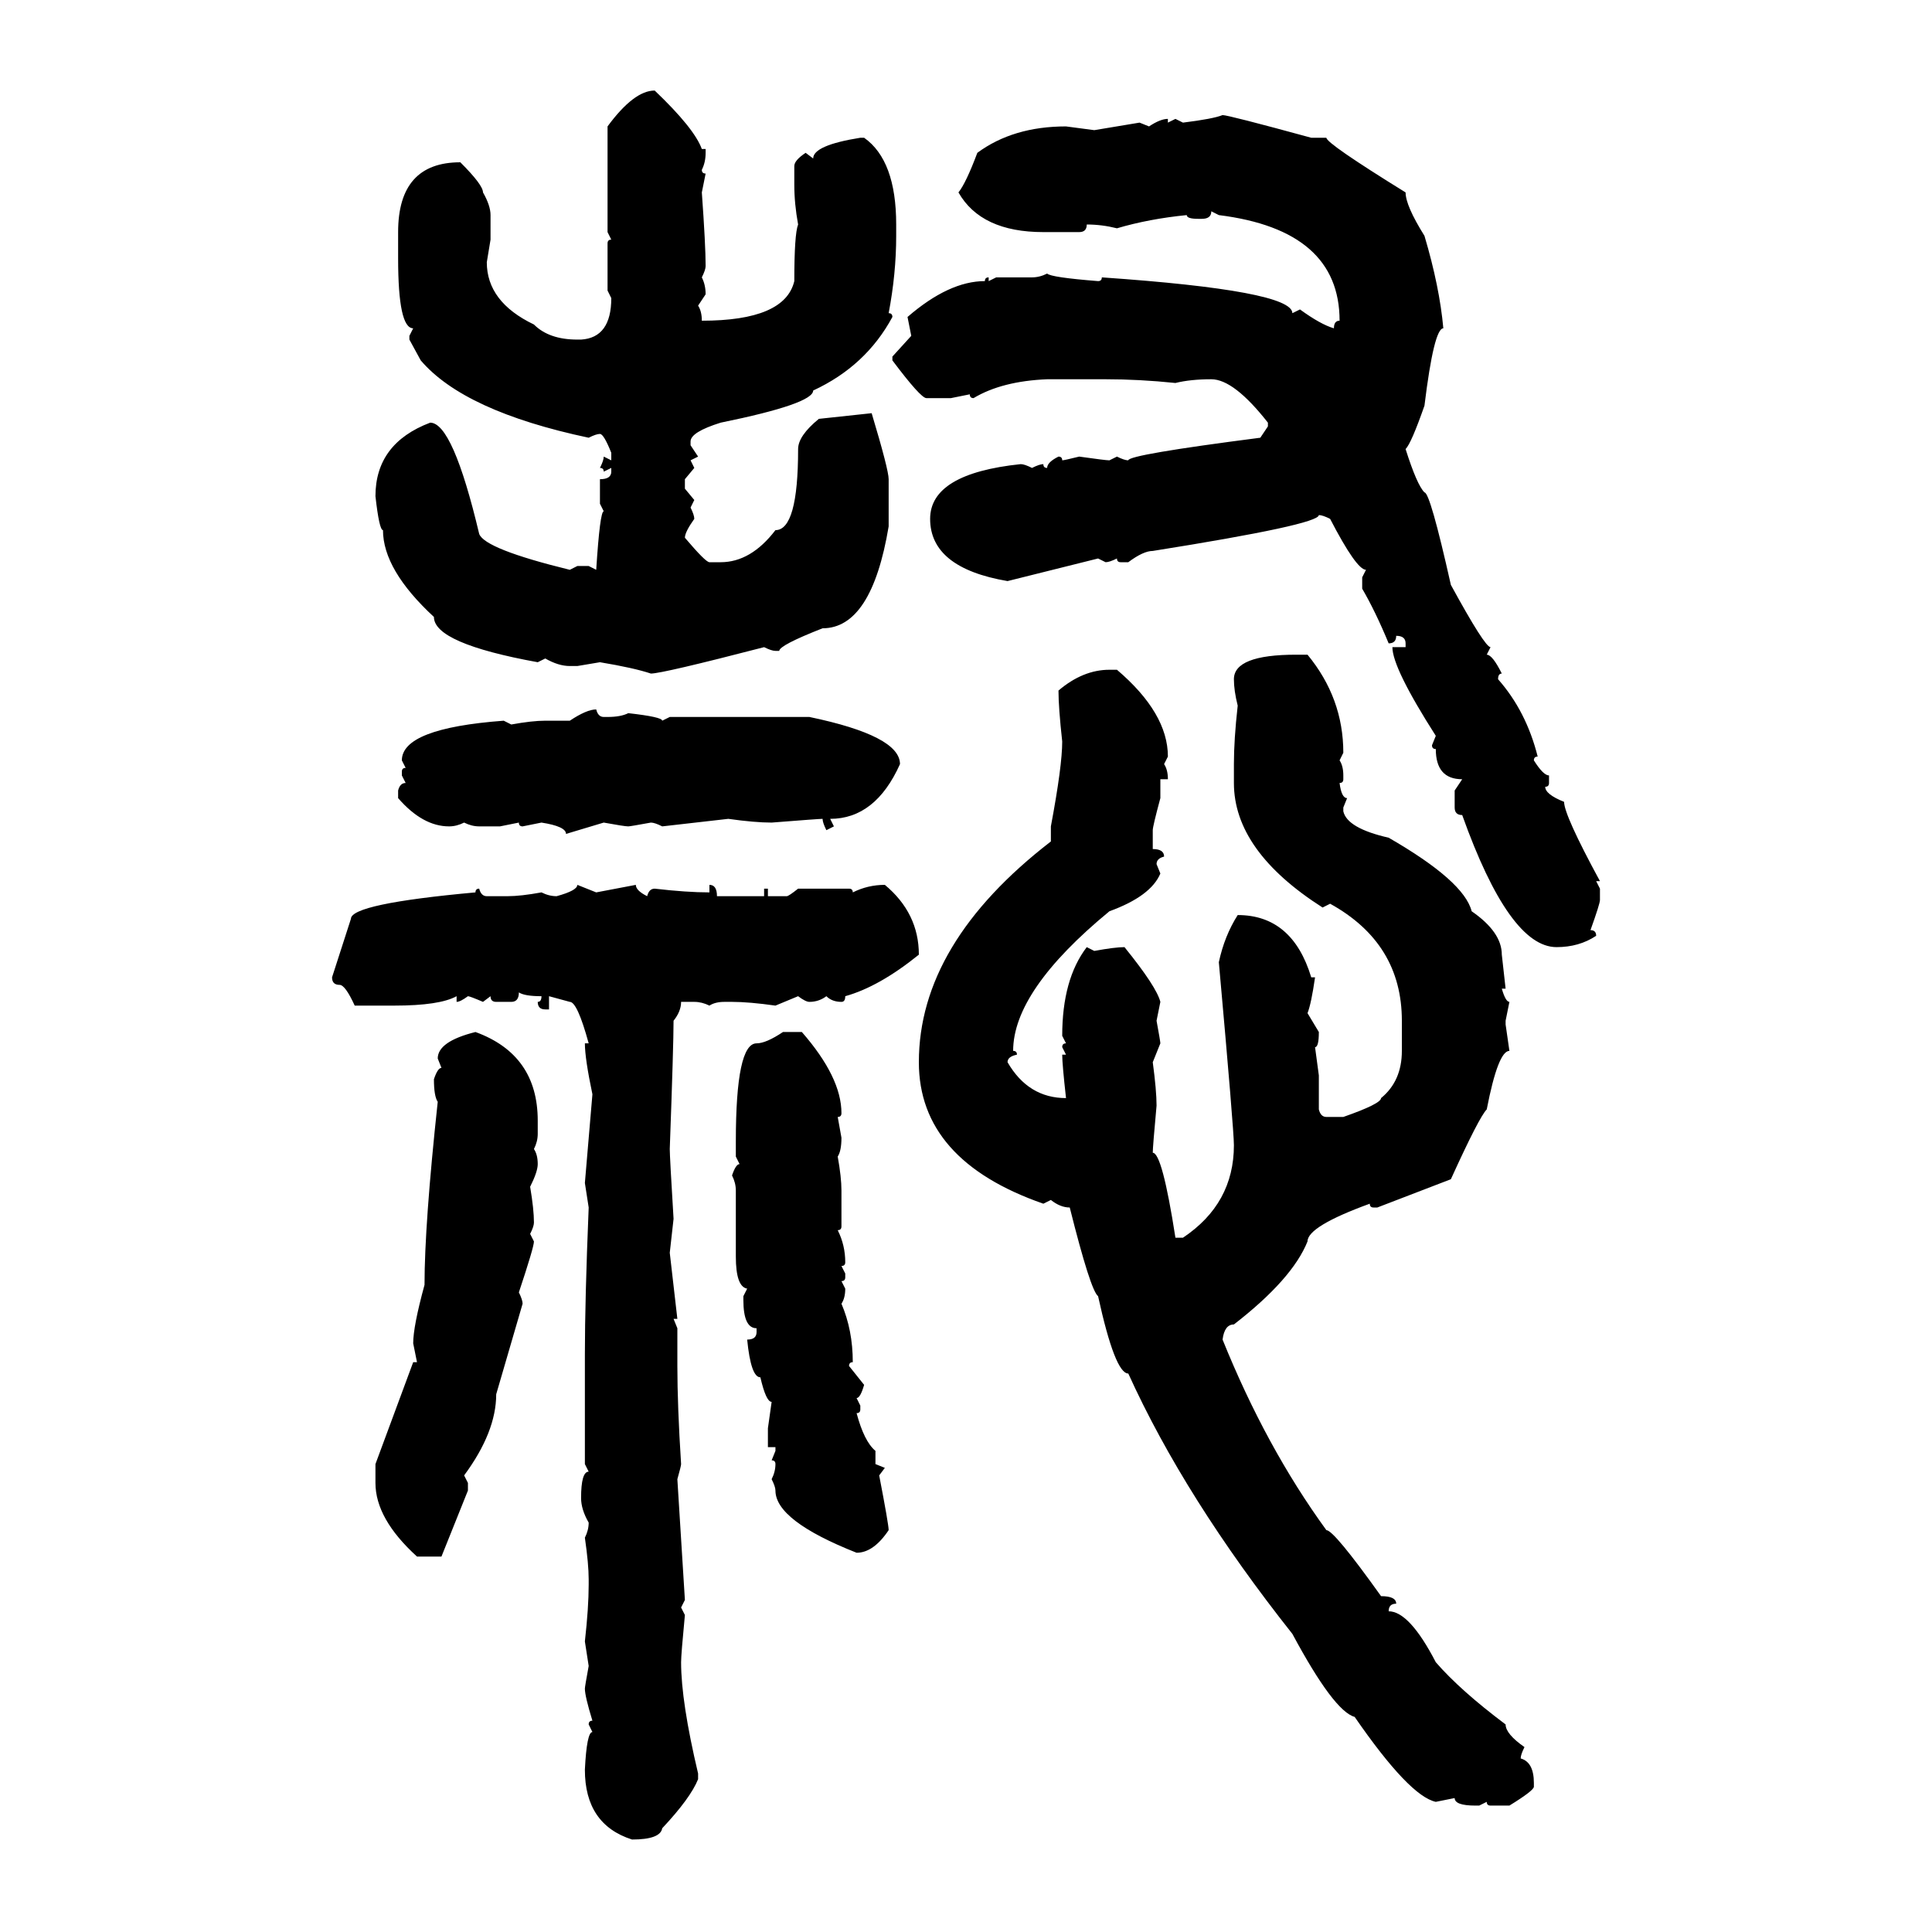 <svg xmlns="http://www.w3.org/2000/svg" xmlns:xlink="http://www.w3.org/1999/xlink" width="300" height="300"><path d="M101.66 14.06L101.66 14.06Q107.81 19.92 108.98 23.14L108.98 23.14L109.57 23.14L109.57 23.73Q109.57 25.20 108.98 26.37L108.98 26.37Q108.98 26.95 109.57 26.95L109.57 26.95L108.98 29.88Q109.57 38.09 109.57 41.31L109.57 41.31Q109.57 41.89 108.98 43.07L108.98 43.07Q109.57 44.24 109.57 45.70L109.57 45.70L108.40 47.46Q108.98 48.34 108.98 49.80L108.98 49.80Q121.88 49.80 123.34 43.65L123.34 43.65Q123.34 36.33 123.93 34.86L123.93 34.86Q123.34 31.64 123.34 28.71L123.34 28.71L123.34 25.78Q123.34 24.90 125.10 23.73L125.10 23.73L126.27 24.61Q126.27 22.56 133.59 21.39L133.59 21.39L134.18 21.39Q139.16 24.90 139.16 34.86L139.16 34.86L139.16 36.62Q139.16 42.48 137.99 48.63L137.99 48.63Q138.57 48.63 138.57 49.22L138.57 49.22Q134.47 56.84 126.27 60.64L126.27 60.64Q126.27 62.70 111.91 65.63L111.91 65.63Q107.23 67.09 107.23 68.55L107.23 68.55L107.23 69.14L108.40 70.90L107.23 71.48L107.81 72.66L106.35 74.41L106.35 75.88L107.81 77.64L107.23 78.81Q107.81 79.98 107.81 80.57L107.81 80.57Q106.35 82.62 106.35 83.50L106.35 83.50Q109.57 87.30 110.16 87.30L110.16 87.30L111.91 87.30Q116.60 87.30 120.41 82.32L120.41 82.32Q123.93 82.32 123.93 69.73L123.93 69.73Q123.93 67.68 127.15 65.04L127.15 65.04L135.35 64.16Q137.99 72.95 137.99 74.41L137.99 74.41L137.99 81.74Q135.35 97.56 127.73 97.56L127.73 97.56Q121.00 100.20 121.00 101.07L121.00 101.07L120.41 101.07Q119.82 101.07 118.65 100.49L118.65 100.49Q102.83 104.59 101.07 104.59L101.07 104.59Q98.44 103.71 93.16 102.83L93.16 102.83L89.65 103.42L88.48 103.42Q86.72 103.42 84.67 102.25L84.67 102.25L83.50 102.83Q67.38 99.90 67.38 95.80L67.38 95.80Q59.47 88.48 59.47 82.32L59.47 82.32Q58.89 82.32 58.30 77.05L58.30 77.05Q58.30 68.85 66.80 65.63L66.80 65.63Q70.31 65.63 74.41 82.91L74.41 82.91Q75.29 85.25 88.48 88.48L88.48 88.48L89.65 87.89L91.41 87.89L92.58 88.48Q93.16 79.39 93.75 79.39L93.75 79.39L93.16 78.22L93.16 74.41Q94.92 74.41 94.92 73.24L94.92 73.24L94.92 72.66L93.75 73.24Q93.75 72.66 93.16 72.66L93.16 72.66Q93.75 71.48 93.75 70.90L93.75 70.90L94.92 71.48L94.92 70.31Q93.75 67.38 93.16 67.38L93.16 67.38Q92.58 67.38 91.41 67.97L91.41 67.97Q72.07 63.87 65.33 55.96L65.33 55.96L63.57 52.73L63.57 52.15L64.16 50.98Q61.82 50.98 61.82 40.14L61.82 40.14L61.82 36.04Q61.82 25.20 71.48 25.20L71.48 25.20Q75 28.71 75 29.88L75 29.88Q76.17 31.93 76.17 33.40L76.17 33.40L76.17 37.21L75.59 40.72Q75.59 46.88 82.91 50.39L82.91 50.39Q85.25 52.73 89.65 52.73L89.65 52.73L90.23 52.73Q94.92 52.44 94.92 46.29L94.92 46.29L94.34 45.12L94.34 37.79Q94.34 37.21 94.92 37.21L94.92 37.21L94.34 36.04L94.34 19.63Q98.44 14.06 101.66 14.06ZM189.84 17.87L189.84 17.87Q190.72 17.87 203.61 21.39L203.61 21.39L205.96 21.39Q205.96 22.27 218.26 29.88L218.26 29.88Q218.26 31.93 221.19 36.62L221.19 36.62Q223.54 44.53 224.12 50.98L224.12 50.98Q222.66 50.98 221.19 62.99L221.19 62.99Q219.14 68.85 218.26 69.73L218.26 69.73Q220.02 75.29 221.19 76.46L221.19 76.46Q222.07 76.46 225.29 90.82L225.29 90.82Q230.57 100.49 231.45 100.49L231.45 100.49L230.86 101.66Q231.74 101.66 233.20 104.59L233.20 104.59Q232.62 104.59 232.62 105.47L232.62 105.47Q237.01 110.45 238.77 117.48L238.77 117.48Q238.18 117.48 238.18 118.07L238.18 118.07Q239.65 120.41 240.53 120.41L240.53 120.41L240.53 121.58Q240.53 122.17 239.94 122.17L239.94 122.17Q239.94 123.34 242.87 124.51L242.87 124.51Q242.87 126.56 248.44 136.82L248.44 136.82L247.85 136.82L248.44 137.99L248.44 139.75Q248.44 140.33 246.97 144.43L246.97 144.43Q247.85 144.43 247.85 145.31L247.85 145.31Q245.21 147.07 241.70 147.07L241.70 147.07Q234.38 147.07 227.05 126.56L227.05 126.56Q225.88 126.56 225.88 125.39L225.88 125.39L225.88 122.75L227.05 121.00Q222.95 121.00 222.95 116.31L222.95 116.31Q222.36 116.31 222.36 115.72L222.36 115.72L222.95 114.26Q216.21 103.71 216.21 100.49L216.21 100.49L218.26 100.49L218.26 99.90Q218.26 98.73 216.80 98.73L216.80 98.73Q216.80 99.90 215.63 99.90L215.63 99.90Q213.57 94.92 211.52 91.41L211.52 91.41L211.52 89.65L212.11 88.48Q210.64 88.48 206.54 80.57L206.54 80.57Q205.37 79.98 204.79 79.98L204.79 79.98Q204.79 81.45 179.00 85.55L179.00 85.55Q177.54 85.55 175.20 87.30L175.20 87.30L174.02 87.30Q173.44 87.30 173.44 86.72L173.44 86.72Q172.27 87.30 171.68 87.30L171.68 87.30L170.51 86.72L156.45 90.23Q144.43 88.18 144.43 80.57L144.43 80.57Q144.43 73.54 158.50 72.07L158.50 72.07Q159.08 72.07 160.25 72.66L160.25 72.66Q161.43 72.07 162.01 72.07L162.01 72.07Q162.01 72.66 162.60 72.66L162.60 72.66Q162.60 71.78 164.36 70.90L164.36 70.90Q164.94 70.90 164.94 71.48L164.94 71.48Q165.23 71.48 167.58 70.90L167.58 70.90Q171.68 71.48 172.27 71.48L172.27 71.48L173.44 70.90Q174.61 71.48 175.20 71.48L175.20 71.48Q175.20 70.61 195.70 67.97L195.70 67.97L196.88 66.21L196.88 65.63Q191.60 58.89 188.09 58.89L188.09 58.89Q184.86 58.89 182.52 59.47L182.52 59.47Q176.95 58.89 171.68 58.89L171.68 58.89L162.60 58.89Q155.57 59.18 151.17 61.82L151.17 61.82Q150.59 61.82 150.59 61.23L150.59 61.23L147.66 61.82L143.85 61.82Q142.97 61.82 138.57 55.96L138.57 55.96L138.57 55.37L141.50 52.15L140.92 49.22Q147.36 43.65 152.93 43.65L152.93 43.65Q152.93 43.07 153.52 43.07L153.52 43.07L153.52 43.65L154.69 43.07L160.25 43.07Q161.43 43.07 162.60 42.48L162.60 42.48Q163.18 43.07 170.51 43.65L170.51 43.65Q171.09 43.65 171.09 43.07L171.09 43.07Q200.68 45.12 200.68 48.63L200.68 48.63L201.86 48.05Q205.08 50.39 207.13 50.98L207.13 50.98Q207.13 49.80 208.01 49.80L208.01 49.80Q208.01 35.74 189.26 33.40L189.26 33.40L188.09 32.81Q188.09 33.98 186.62 33.98L186.62 33.98L186.04 33.98Q184.28 33.98 184.28 33.40L184.28 33.40Q178.42 33.98 173.44 35.45L173.44 35.45Q171.09 34.86 168.75 34.86L168.75 34.86Q168.75 36.04 167.58 36.04L167.58 36.04L162.01 36.04Q152.34 36.04 148.83 29.88L148.83 29.88Q150 28.42 151.76 23.73L151.76 23.73Q157.32 19.63 165.53 19.63L165.53 19.63L169.92 20.21L176.95 19.04L178.42 19.63Q180.18 18.46 181.35 18.46L181.35 18.46L181.35 19.04L182.52 18.46L183.69 19.04Q188.38 18.46 189.84 17.87ZM201.27 101.66L203.03 101.66Q208.59 108.40 208.59 116.89L208.59 116.89L208.01 118.07Q208.59 118.95 208.59 120.41L208.59 120.41L208.59 121.00Q208.59 121.58 208.01 121.58L208.01 121.58Q208.30 123.93 209.18 123.93L209.18 123.93L208.59 125.39L208.59 125.98Q209.18 128.61 215.63 130.08L215.63 130.08Q227.34 136.82 228.52 141.50L228.52 141.50Q233.20 144.73 233.20 148.24L233.20 148.24L233.79 153.52L233.20 153.52Q233.79 155.57 234.38 155.57L234.38 155.57L233.79 158.50L233.79 159.08L234.38 163.18Q232.62 163.18 230.86 172.27L230.86 172.27Q229.69 173.44 225.29 183.11L225.29 183.11L213.87 187.50L213.28 187.50Q212.70 187.50 212.70 186.91L212.70 186.91Q203.03 190.43 203.03 192.77L203.03 192.77Q200.68 198.63 191.60 205.66L191.60 205.66Q190.14 205.66 189.84 208.01L189.84 208.01Q196.58 224.71 205.96 237.60L205.96 237.60Q207.13 237.60 214.45 247.85L214.45 247.85Q216.80 247.85 216.80 249.02L216.80 249.02Q215.63 249.02 215.63 250.20L215.63 250.20Q218.85 250.20 222.95 258.11L222.95 258.11Q226.76 262.50 233.79 267.77L233.79 267.77Q233.79 269.24 236.72 271.29L236.72 271.29Q236.13 272.46 236.13 273.05L236.13 273.05Q238.18 273.63 238.18 276.86L238.18 276.86L238.18 277.44Q238.18 278.03 234.38 280.37L234.38 280.37L231.45 280.37Q230.86 280.37 230.86 279.79L230.86 279.79L229.69 280.37L229.10 280.37Q225.88 280.37 225.88 279.20L225.88 279.20L222.95 279.79Q218.85 278.91 210.35 266.60L210.35 266.60Q207.13 265.72 200.68 253.71L200.68 253.71Q183.98 232.62 175.20 213.28L175.20 213.28Q173.14 213.28 170.51 201.27L170.51 201.27Q169.34 200.39 166.11 187.50L166.11 187.50Q164.65 187.50 163.18 186.33L163.18 186.33L162.01 186.91Q142.68 180.18 142.68 164.94L142.68 164.94Q142.68 146.48 163.18 130.66L163.18 130.66L163.18 128.32Q164.94 118.95 164.94 115.14L164.94 115.14Q164.36 109.86 164.36 107.23L164.36 107.23Q168.16 104.00 172.27 104.00L172.27 104.00L173.44 104.00Q181.35 110.74 181.35 117.48L181.35 117.48L180.76 118.65Q181.35 119.53 181.35 121.00L181.35 121.00L180.18 121.00L180.18 123.93Q179.00 128.32 179.00 128.91L179.00 128.91L179.00 131.84Q180.76 131.84 180.76 133.01L180.76 133.01Q179.59 133.30 179.59 134.18L179.59 134.18L180.18 135.64Q178.71 139.16 172.27 141.50L172.27 141.50Q157.32 153.81 157.32 163.18L157.32 163.18Q157.91 163.18 157.91 163.77L157.91 163.77Q156.45 164.06 156.45 164.94L156.45 164.94Q159.67 170.51 165.53 170.51L165.53 170.51Q164.94 165.23 164.94 163.77L164.94 163.77L165.53 163.77L164.94 162.60Q164.94 162.01 165.53 162.01L165.53 162.01L164.94 160.84Q164.94 152.05 168.75 147.07L168.75 147.07L169.92 147.66Q173.14 147.07 174.61 147.07L174.61 147.07Q179.59 153.22 180.18 155.57L180.18 155.57L179.59 158.50Q180.18 161.72 180.18 162.01L180.18 162.01L179.00 164.94Q179.59 169.34 179.59 171.68L179.59 171.68Q179.00 178.13 179.00 179.00L179.00 179.00Q180.47 179.00 182.52 192.19L182.52 192.19L183.69 192.19Q191.60 186.91 191.60 177.83L191.60 177.83Q191.60 175.49 189.26 149.41L189.26 149.41Q190.14 145.31 192.19 142.09L192.19 142.09Q200.68 142.09 203.61 151.76L203.61 151.76L204.20 151.76Q203.61 155.86 203.03 157.32L203.03 157.32L204.79 160.25Q204.79 162.60 204.20 162.60L204.20 162.60L204.79 166.99L204.79 172.27Q205.08 173.44 205.96 173.44L205.96 173.44L208.59 173.44Q214.45 171.39 214.45 170.51L214.45 170.51Q217.68 167.87 217.68 163.18L217.68 163.18L217.68 158.50Q217.68 146.48 206.54 140.33L206.54 140.33L205.37 140.92Q191.60 132.13 191.60 121.58L191.60 121.58L191.60 118.65Q191.60 114.84 192.19 109.57L192.19 109.57Q191.60 107.23 191.60 105.47L191.60 105.47Q191.60 101.66 201.27 101.66L201.27 101.66ZM92.58 110.16L92.58 110.16Q92.87 111.33 93.75 111.33L93.75 111.33L94.34 111.33Q96.39 111.33 97.56 110.74L97.56 110.74Q102.83 111.33 102.83 111.91L102.83 111.91L104.00 111.33L125.68 111.33Q139.75 114.26 139.75 118.65L139.75 118.65Q135.94 127.15 128.91 127.15L128.91 127.15L129.49 128.32L128.32 128.91Q127.73 127.73 127.73 127.15L127.73 127.15Q127.15 127.15 119.82 127.73L119.82 127.73Q117.19 127.73 113.09 127.15L113.09 127.15L102.83 128.32Q101.66 127.73 101.07 127.73L101.07 127.73Q97.85 128.32 97.56 128.32L97.56 128.32Q96.97 128.32 93.75 127.73L93.75 127.73L87.89 129.49Q87.89 128.32 84.08 127.73L84.08 127.73L81.15 128.32Q80.57 128.32 80.57 127.73L80.57 127.73L77.64 128.32L74.41 128.32Q73.24 128.32 72.07 127.73L72.07 127.73Q70.90 128.32 69.73 128.32L69.73 128.32Q65.63 128.32 61.82 123.93L61.82 123.93L61.82 122.75Q62.11 121.58 62.99 121.58L62.99 121.58L62.40 120.41L62.40 119.82Q62.40 119.24 62.99 119.24L62.99 119.24L62.40 118.07Q62.40 113.09 78.22 111.91L78.22 111.91L79.39 112.50Q82.62 111.91 84.67 111.91L84.67 111.91L88.48 111.91Q91.11 110.16 92.58 110.16ZM89.65 137.40L89.65 137.40L92.58 138.57L98.73 137.40Q98.73 138.28 100.49 139.16L100.49 139.16Q100.78 137.99 101.66 137.99L101.66 137.99Q106.64 138.57 110.16 138.57L110.16 138.57L110.16 137.40Q111.33 137.40 111.33 139.16L111.33 139.16L118.65 139.16L118.65 137.99L119.24 137.99L119.24 139.16L122.17 139.16Q122.46 139.16 123.93 137.99L123.93 137.99L131.84 137.99Q132.42 137.99 132.42 138.57L132.42 138.57Q134.77 137.40 137.40 137.40L137.40 137.40Q142.68 141.80 142.68 148.24L142.68 148.24Q136.52 153.22 131.25 154.69L131.25 154.69Q131.25 155.57 130.66 155.57L130.66 155.57Q129.20 155.57 128.32 154.69L128.32 154.69Q127.15 155.57 125.68 155.57L125.68 155.57Q125.10 155.57 123.93 154.69L123.93 154.69L120.41 156.15Q116.31 155.57 113.67 155.57L113.67 155.57L112.50 155.57Q111.04 155.57 110.16 156.15L110.16 156.15Q108.98 155.57 107.81 155.57L107.81 155.57L105.76 155.57Q105.76 157.03 104.59 158.50L104.59 158.50Q104.59 162.30 104.00 178.42L104.00 178.42Q104.00 179.59 104.59 189.26L104.59 189.26L104.00 194.53L105.18 204.79L104.59 204.79L105.18 206.25L105.18 212.11Q105.18 218.26 105.76 227.34L105.76 227.34Q105.76 227.64 105.18 229.69L105.18 229.69L106.35 248.44L105.76 249.61L106.35 250.78Q105.76 256.93 105.76 258.11L105.76 258.11Q105.76 264.26 108.40 275.39L108.40 275.39L108.40 276.27Q107.23 279.20 102.83 283.89L102.83 283.89Q102.54 285.64 98.14 285.64L98.14 285.64Q90.82 283.30 90.82 274.80L90.82 274.80Q91.11 268.95 91.99 268.95L91.99 268.95L91.41 267.77Q91.41 267.19 91.99 267.19L91.99 267.19Q90.82 263.38 90.82 262.21L90.82 262.21Q90.82 261.91 91.41 258.69L91.41 258.69L90.82 254.88Q91.41 249.61 91.41 246.09L91.41 246.09L91.41 245.21Q91.41 242.87 90.82 238.77L90.82 238.77Q91.41 237.60 91.41 236.43L91.41 236.43Q90.23 234.38 90.23 232.62L90.23 232.62Q90.23 228.52 91.41 228.52L91.41 228.52L90.82 227.34L90.82 210.35Q90.82 201.86 91.41 187.50L91.41 187.50L90.82 183.69L91.99 169.92Q90.82 164.36 90.82 162.01L90.82 162.01L91.41 162.01Q89.65 155.57 88.48 155.57L88.48 155.57L85.25 154.69L85.25 156.74L84.67 156.74Q83.50 156.74 83.50 155.57L83.50 155.57Q84.08 155.57 84.08 154.69L84.08 154.69Q81.45 154.69 80.57 154.10L80.57 154.10Q80.57 155.57 79.39 155.57L79.39 155.57L77.05 155.57Q76.17 155.57 76.17 154.69L76.17 154.69L75 155.57Q72.95 154.69 72.66 154.69L72.66 154.69Q71.48 155.57 70.90 155.57L70.90 155.57L70.90 154.69Q68.26 156.15 61.23 156.15L61.23 156.15L55.08 156.15Q53.61 152.93 52.73 152.93L52.73 152.93Q51.56 152.93 51.56 151.76L51.56 151.76L54.49 142.68Q54.49 140.33 73.83 138.57L73.83 138.57Q73.83 137.99 74.41 137.99L74.41 137.99Q74.71 139.16 75.59 139.16L75.59 139.16L78.81 139.16Q80.86 139.16 84.08 138.57L84.08 138.57Q85.25 139.16 86.43 139.16L86.43 139.16Q89.65 138.28 89.65 137.40ZM73.83 160.25L73.83 160.25Q83.50 163.77 83.50 174.02L83.50 174.02L83.50 176.07Q83.50 177.25 82.91 178.42L82.91 178.42Q83.50 179.30 83.50 180.76L83.50 180.76Q83.50 181.93 82.32 184.28L82.32 184.28Q82.91 187.79 82.91 189.84L82.91 189.84Q82.91 190.43 82.32 191.60L82.32 191.60L82.91 192.77Q82.91 193.65 80.57 200.68L80.57 200.68Q81.15 201.86 81.15 202.44L81.15 202.44L77.05 216.50Q77.05 222.36 72.07 229.10L72.07 229.10L72.66 230.27L72.66 231.45L68.55 241.70L64.75 241.70Q58.30 235.84 58.30 230.27L58.30 230.27L58.30 227.34L64.16 211.52L64.75 211.52L64.16 208.59Q64.16 205.96 65.92 199.51L65.92 199.51Q65.92 190.14 67.97 171.09L67.97 171.09Q67.38 170.21 67.38 167.58L67.38 167.58Q67.97 165.82 68.55 165.82L68.55 165.82L67.97 164.36Q67.97 161.72 73.83 160.25ZM121.58 160.25L121.58 160.25L124.51 160.25Q130.66 167.29 130.66 172.85L130.66 172.85Q130.66 173.44 130.08 173.44L130.08 173.44L130.66 176.66Q130.66 178.71 130.08 179.59L130.08 179.59Q130.66 182.81 130.66 184.86L130.66 184.86L130.66 190.43Q130.66 191.02 130.08 191.02L130.08 191.02Q131.25 193.36 131.25 196.00L131.25 196.00Q131.25 196.58 130.66 196.58L130.66 196.58L131.25 197.75L131.25 198.34Q131.25 198.93 130.66 198.93L130.66 198.93L131.25 200.10Q131.25 201.56 130.66 202.44L130.66 202.44Q132.42 206.54 132.42 211.52L132.42 211.52Q131.84 211.52 131.84 212.11L131.84 212.11L134.18 215.04Q133.59 217.09 133.01 217.09L133.01 217.09L133.59 218.26L133.59 218.85Q133.59 219.43 133.01 219.43L133.01 219.43Q134.18 223.83 135.94 225.29L135.94 225.29L135.94 227.34L137.40 227.93L136.52 229.10Q137.99 236.72 137.99 237.60L137.99 237.60Q135.64 241.11 133.01 241.11L133.01 241.11Q120.41 236.13 120.41 231.45L120.41 231.45Q120.41 230.86 119.82 229.69L119.82 229.69Q120.41 228.52 120.41 227.34L120.41 227.34Q120.41 226.76 119.82 226.76L119.82 226.76L120.41 225.29L120.41 224.71L119.24 224.71L119.24 221.78L119.82 217.68Q118.95 217.68 118.07 213.87L118.07 213.87Q116.60 213.87 116.02 208.01L116.02 208.01Q117.48 208.01 117.48 206.84L117.48 206.84L117.48 206.25Q115.43 206.25 115.43 201.86L115.43 201.86L115.43 201.27L116.02 200.10Q114.26 199.80 114.26 195.12L114.26 195.12L114.26 184.86Q114.26 183.69 113.67 182.52L113.67 182.52Q114.26 180.76 114.84 180.76L114.84 180.76L114.26 179.59L114.26 177.25Q114.26 162.01 117.48 162.01L117.48 162.01Q118.95 162.01 121.58 160.25Z"/></svg>